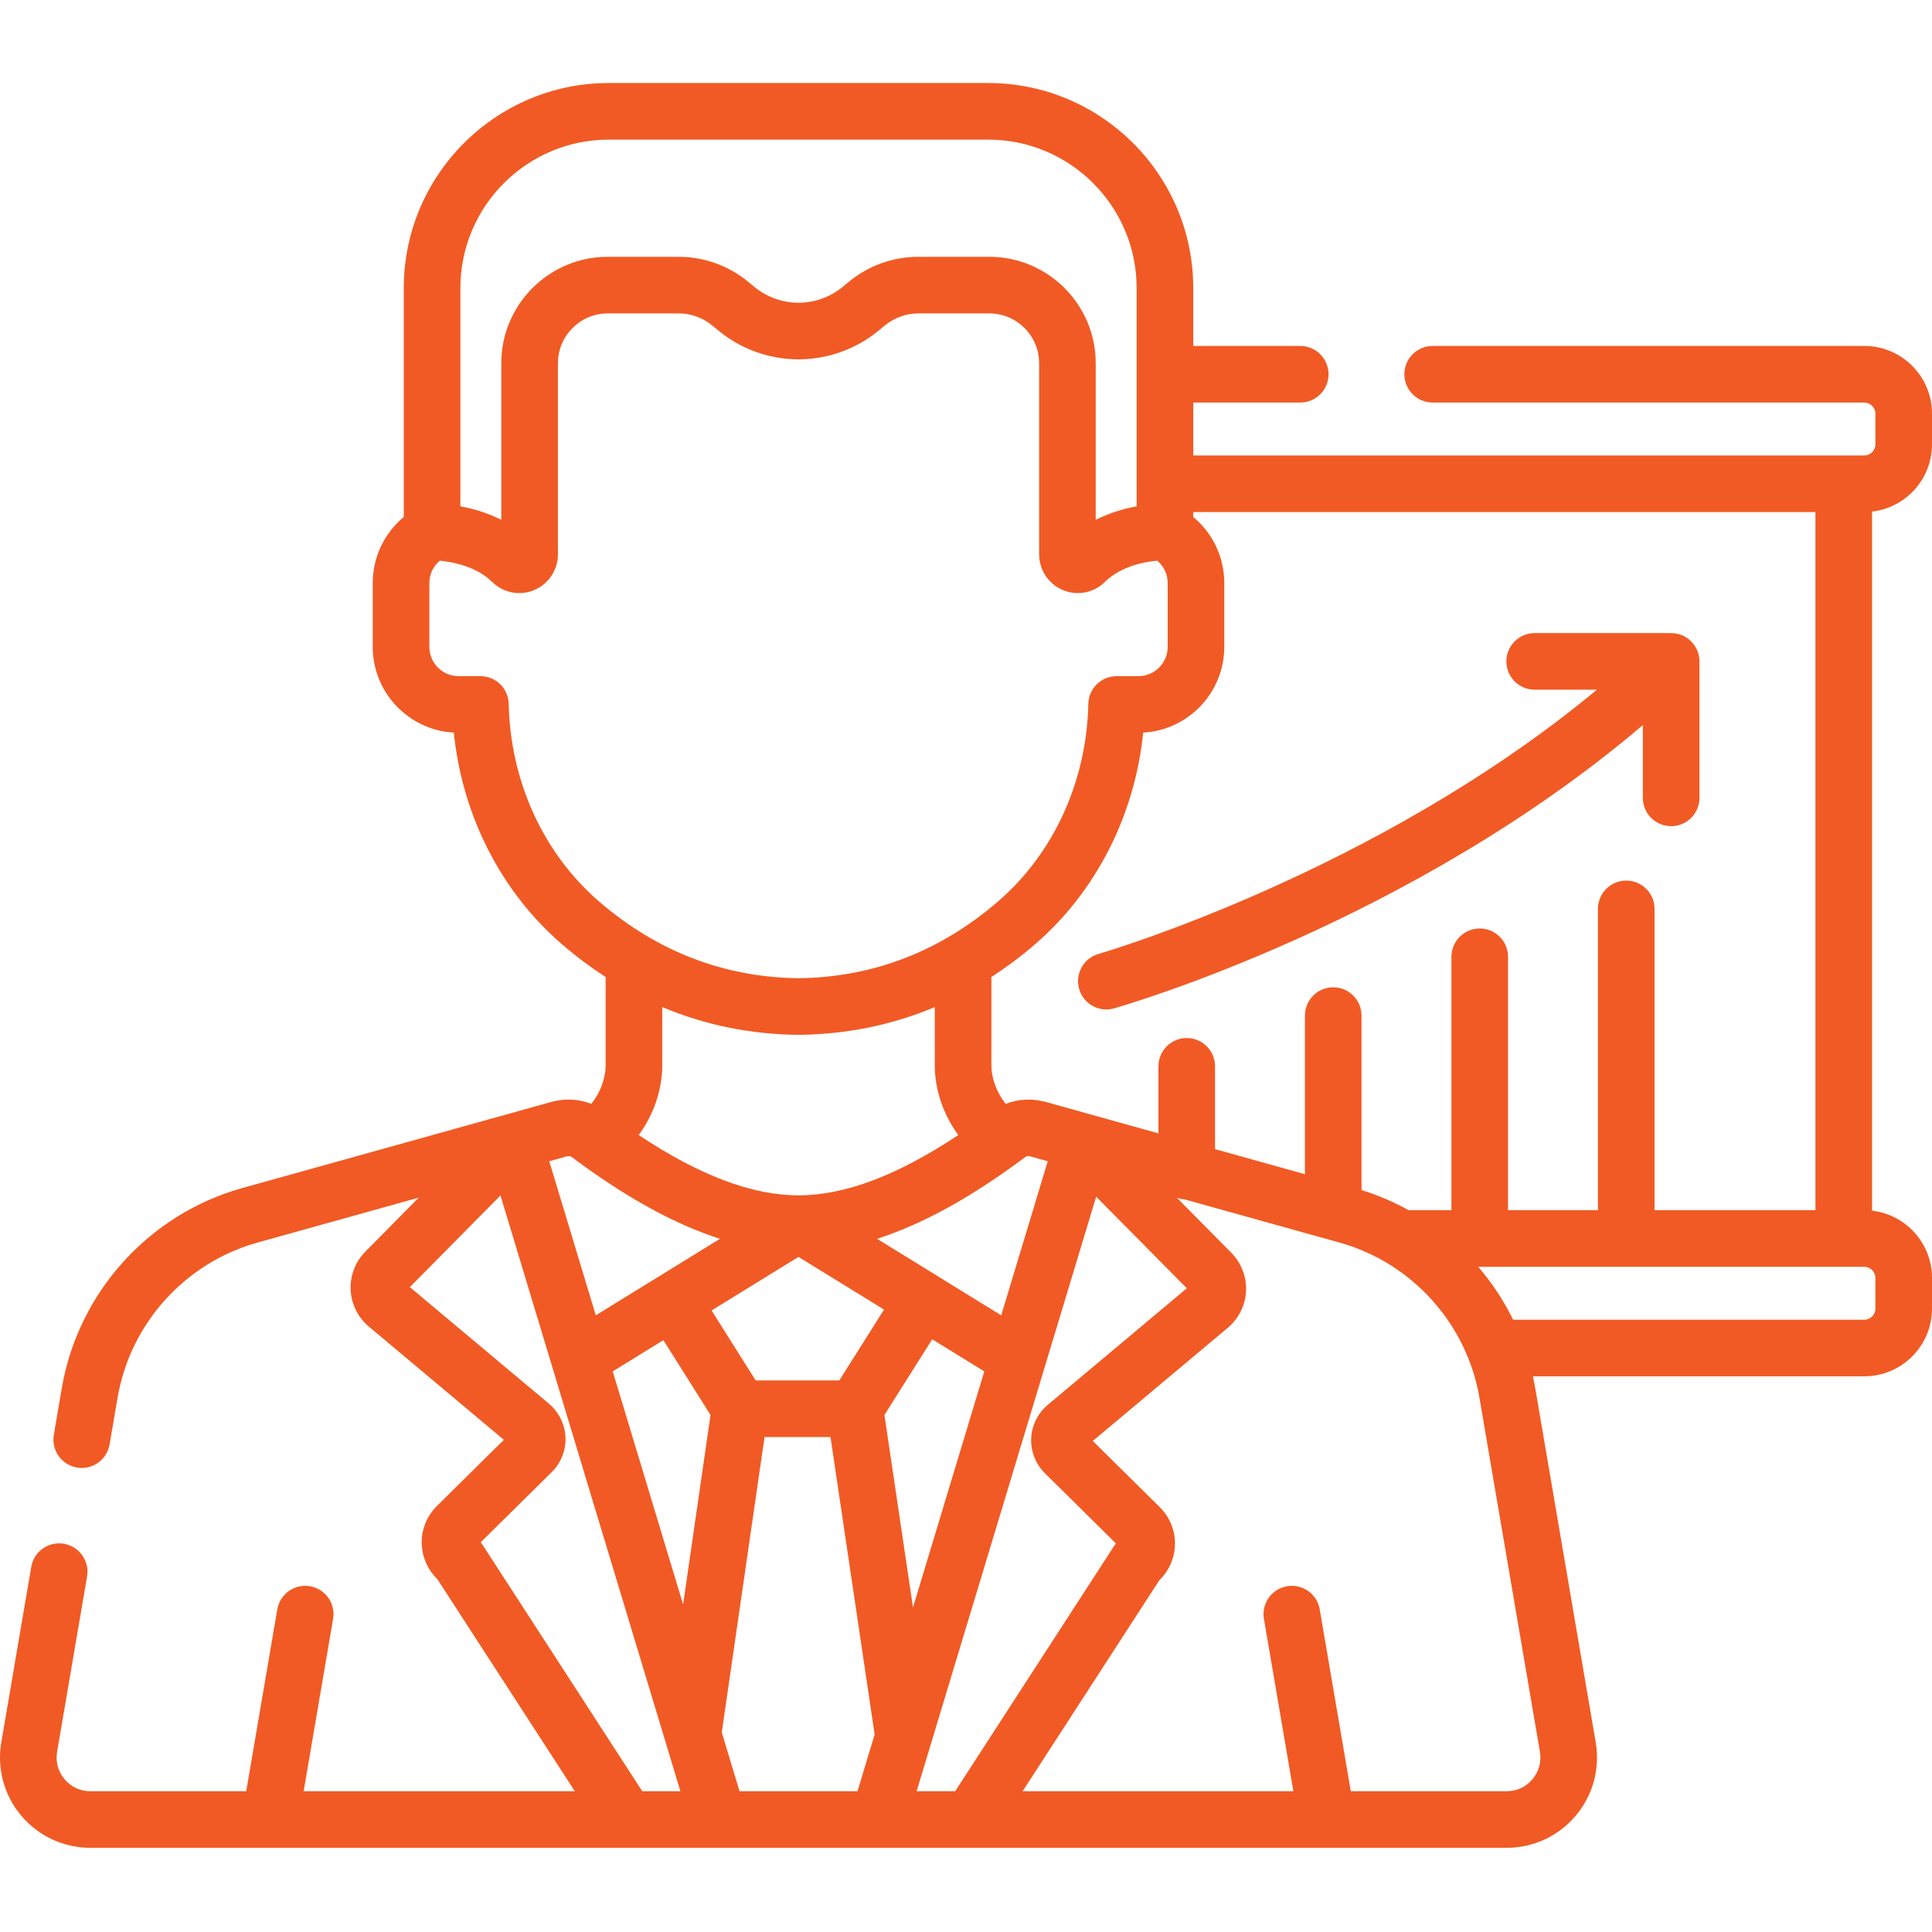 <svg xmlns="http://www.w3.org/2000/svg" width="288" height="288" viewBox="0 -22 512.001 512"><path d="M 406.707 160.777 L 423.195 160.777 C 364.656 209.387 291.918 230.574 291.129 230.801 C 287.148 231.938 284.84 236.086 285.977 240.07 C 286.914 243.367 289.918 245.516 293.184 245.516 C 293.863 245.516 294.559 245.422 295.242 245.227 C 298.645 244.258 374.109 222.312 435.371 170.148 L 435.371 189.445 C 435.371 193.586 438.73 196.945 442.871 196.945 C 447.012 196.945 450.371 193.586 450.371 189.445 L 450.371 153.277 C 450.371 153.191 450.363 153.109 450.359 153.027 C 450.352 152.891 450.348 152.75 450.336 152.613 C 450.328 152.492 450.309 152.379 450.293 152.262 C 450.277 152.137 450.262 152.012 450.238 151.887 C 450.215 151.766 450.184 151.645 450.156 151.523 C 450.129 151.406 450.102 151.293 450.066 151.176 C 450.031 151.059 449.992 150.938 449.953 150.82 C 449.914 150.707 449.871 150.594 449.828 150.484 C 449.781 150.367 449.73 150.258 449.68 150.145 C 449.629 150.035 449.578 149.926 449.52 149.816 C 449.465 149.707 449.402 149.602 449.34 149.496 C 449.277 149.391 449.219 149.285 449.152 149.184 C 449.078 149.074 449.004 148.973 448.926 148.867 C 448.859 148.773 448.793 148.684 448.723 148.594 C 448.633 148.48 448.535 148.371 448.438 148.266 C 448.387 148.207 448.336 148.145 448.281 148.086 C 448.266 148.07 448.246 148.055 448.23 148.035 C 448.129 147.934 448.016 147.832 447.91 147.734 C 447.832 147.664 447.758 147.594 447.68 147.527 C 447.578 147.441 447.473 147.367 447.367 147.285 C 447.273 147.219 447.184 147.145 447.09 147.078 C 446.992 147.012 446.891 146.957 446.793 146.895 C 446.684 146.828 446.578 146.758 446.465 146.695 C 446.363 146.641 446.254 146.594 446.148 146.539 C 446.035 146.488 445.926 146.43 445.812 146.379 C 445.691 146.328 445.566 146.285 445.441 146.242 C 445.34 146.203 445.238 146.16 445.133 146.129 C 445.004 146.09 444.875 146.059 444.742 146.023 C 444.637 145.996 444.531 145.965 444.426 145.941 C 444.309 145.918 444.188 145.902 444.07 145.883 C 443.945 145.863 443.82 145.84 443.695 145.828 C 443.59 145.816 443.48 145.812 443.375 145.805 C 443.23 145.797 443.086 145.785 442.945 145.781 C 442.918 145.781 442.895 145.777 442.871 145.777 L 406.703 145.777 C 402.562 145.777 399.203 149.137 399.203 153.277 C 399.203 157.422 402.562 160.777 406.707 160.777 Z M 406.707 160.777 " fill="#f15a24" class="color000 svgShape"></path><path d="M 512 95.758 L 512 87.621 C 512 77.727 503.953 69.68 494.059 69.68 L 379.672 69.68 C 375.531 69.68 372.172 73.039 372.172 77.18 C 372.172 81.32 375.531 84.68 379.672 84.68 L 494.059 84.68 C 495.68 84.68 497 86 497 87.621 L 497 95.758 C 497 97.383 495.68 98.703 494.059 98.703 L 316.223 98.703 L 316.223 84.68 L 344.578 84.68 C 348.719 84.68 352.078 81.32 352.078 77.18 C 352.078 73.035 348.719 69.68 344.578 69.68 L 316.223 69.68 L 316.223 54.34 C 316.223 24.379 291.844 0 261.883 0 L 161.344 0 C 131.383 0 107.004 24.379 107.004 54.34 L 107.004 115.012 C 101.844 119.281 98.781 125.641 98.781 132.516 L 98.781 149.426 C 98.781 161.551 108.305 171.488 120.266 172.152 C 122.523 194.16 132.773 214.332 149.016 228.316 C 152.723 231.508 156.555 234.367 160.5 236.922 L 160.5 260.301 C 160.5 263.867 158.988 267.73 156.695 270.535 C 153.668 269.352 150.324 269.078 147.121 269.793 C 146.848 269.836 146.574 269.891 146.301 269.969 L 134.152 273.355 C 134.152 273.355 134.148 273.355 134.148 273.355 C 134.141 273.359 134.137 273.359 134.133 273.359 L 64.188 292.852 C 39.469 299.742 20.703 320.539 16.383 345.832 L 14.258 358.258 C 13.562 362.34 16.309 366.215 20.391 366.914 C 20.816 366.988 21.242 367.023 21.66 367.023 C 25.25 367.023 28.422 364.438 29.043 360.785 L 31.168 348.359 C 34.516 328.758 49.059 312.641 68.215 307.301 L 110.969 295.387 L 96.812 309.699 C 94.164 312.375 92.746 316.066 92.922 319.828 C 93.098 323.586 94.852 327.133 97.738 329.551 L 133.531 359.562 L 115.766 377.125 C 112.98 379.875 111.531 383.691 111.781 387.594 C 111.996 390.977 113.473 394.133 115.887 396.457 L 152.328 452.695 L 80.469 452.695 L 88.27 407.023 C 88.969 402.941 86.223 399.066 82.141 398.367 C 78.059 397.676 74.184 400.414 73.484 404.496 L 65.254 452.695 L 23.941 452.695 C 21.262 452.695 18.836 451.566 17.109 449.52 C 15.383 447.473 14.68 444.891 15.129 442.254 L 23.07 395.77 C 23.766 391.688 21.023 387.812 16.941 387.113 C 12.855 386.418 8.98 389.16 8.285 393.242 L 0.344 439.727 C -0.848 446.695 1.086 453.789 5.645 459.191 C 10.203 464.594 16.871 467.691 23.938 467.691 L 351.613 467.691 C 351.621 467.691 351.629 467.695 351.637 467.695 C 351.641 467.695 399.285 467.691 399.285 467.691 C 406.352 467.691 413.023 464.594 417.582 459.191 C 422.141 453.789 424.07 446.695 422.879 439.727 L 406.844 345.832 C 406.664 344.793 406.453 343.766 406.227 342.738 L 494.055 342.738 C 503.949 342.738 512 334.691 512 324.797 L 512 316.66 C 512 307.461 505.039 299.867 496.113 298.844 L 496.113 113.57 C 505.043 112.551 512 104.957 512 95.758 Z M 316.223 113.703 L 481.117 113.703 L 481.117 298.719 L 438.469 298.719 L 438.469 218.859 C 438.469 214.719 435.113 211.359 430.969 211.359 C 426.828 211.359 423.469 214.719 423.469 218.859 L 423.469 298.719 L 399.645 298.719 L 399.645 231.555 C 399.645 227.414 396.289 224.055 392.145 224.055 C 388.004 224.055 384.645 227.414 384.645 231.555 L 384.645 298.719 L 373.316 298.719 C 369.383 296.539 365.199 294.742 360.82 293.387 L 360.82 247.145 C 360.82 243.004 357.465 239.645 353.32 239.645 C 349.18 239.645 345.82 243.004 345.82 247.145 L 345.82 289.172 L 321.996 282.531 L 321.996 260.59 C 321.996 256.449 318.641 253.09 314.496 253.09 C 310.355 253.09 306.996 256.449 306.996 260.59 L 306.996 278.352 L 289.078 273.359 C 289.074 273.359 289.074 273.355 289.074 273.355 L 276.926 269.969 C 276.922 269.969 276.918 269.969 276.914 269.969 C 276.645 269.891 276.375 269.836 276.105 269.793 C 272.902 269.078 269.559 269.355 266.531 270.539 C 264.238 267.73 262.727 263.867 262.727 260.305 L 262.727 236.922 C 266.668 234.367 270.504 231.508 274.207 228.316 C 290.453 214.332 300.703 194.164 302.957 172.152 C 314.918 171.488 324.445 161.551 324.445 149.426 L 324.445 132.516 C 324.445 125.641 321.383 119.281 316.223 115.012 Z M 253.961 278.801 C 237.812 289.527 223.887 294.781 211.613 294.781 C 199.336 294.781 185.41 289.527 169.266 278.801 C 173.16 273.527 175.5 266.895 175.5 260.301 L 175.5 244.883 C 186.762 249.625 198.797 252.102 211.527 252.242 C 211.555 252.242 211.586 252.242 211.613 252.242 C 211.641 252.242 211.668 252.242 211.695 252.242 C 224.426 252.102 236.465 249.625 247.727 244.887 L 247.727 260.301 C 247.727 266.895 250.066 273.527 253.961 278.801 Z M 271.695 284.645 C 272.035 284.387 272.484 284.305 272.898 284.418 L 277.664 285.746 L 265.332 326.574 L 232.434 306.301 C 244.539 302.41 257.535 295.227 271.695 284.645 Z M 122.004 54.34 C 122.004 32.648 139.652 15 161.344 15 L 261.883 15 C 283.574 15 301.223 32.648 301.223 54.34 L 301.223 112.18 C 298.031 112.766 294.191 113.832 290.375 115.762 L 290.375 74.258 C 290.375 58.707 277.723 46.055 262.172 46.055 L 243.359 46.055 C 236.715 46.055 230.223 48.371 225.078 52.578 L 223.23 54.086 C 219.961 56.758 215.836 58.23 211.613 58.23 C 207.391 58.23 203.262 56.758 199.992 54.086 L 198.148 52.578 C 193.004 48.371 186.512 46.055 179.867 46.055 L 161.051 46.055 C 145.5 46.055 132.848 58.707 132.848 74.262 L 132.848 115.762 C 129.031 113.832 125.195 112.766 122.004 112.18 Z M 158.805 216.949 C 144 204.199 135.254 185.094 134.812 164.527 C 134.727 160.449 131.395 157.188 127.312 157.188 L 121.543 157.188 C 117.262 157.188 113.781 153.707 113.781 149.426 L 113.781 132.516 C 113.781 130.191 114.812 128.039 116.551 126.582 C 119.168 126.832 124.047 127.652 128.055 130.309 C 128.141 130.363 128.223 130.426 128.309 130.48 C 128.52 130.629 128.727 130.777 128.934 130.934 C 129.109 131.07 129.285 131.207 129.457 131.352 C 129.539 131.418 129.617 131.484 129.695 131.555 C 129.941 131.766 130.184 131.984 130.418 132.215 C 130.441 132.238 130.473 132.262 130.496 132.285 C 133.434 135.137 137.758 135.961 141.543 134.379 C 142.98 133.777 144.227 132.883 145.227 131.773 C 145.293 131.699 145.352 131.621 145.418 131.547 C 145.512 131.434 145.609 131.32 145.703 131.203 C 145.832 131.039 145.953 130.867 146.07 130.695 C 146.09 130.664 146.117 130.637 146.137 130.602 C 146.773 129.648 147.246 128.582 147.531 127.453 C 147.617 127.125 147.688 126.789 147.742 126.445 C 147.816 125.945 147.855 125.434 147.855 124.914 L 147.855 74.258 C 147.855 66.98 153.777 61.055 161.059 61.055 L 179.871 61.055 C 183.066 61.055 186.188 62.168 188.66 64.191 L 190.508 65.699 C 196.445 70.555 203.945 73.23 211.617 73.23 C 219.293 73.23 226.789 70.555 232.73 65.699 L 234.578 64.191 C 237.051 62.168 240.172 61.055 243.367 61.055 L 262.18 61.055 C 269.457 61.055 275.383 66.98 275.383 74.258 L 275.383 124.914 C 275.383 125.434 275.422 125.945 275.496 126.445 C 275.547 126.789 275.621 127.121 275.707 127.453 C 275.992 128.582 276.461 129.648 277.102 130.602 C 277.121 130.637 277.145 130.664 277.168 130.695 C 277.285 130.867 277.406 131.039 277.535 131.203 C 277.625 131.32 277.723 131.434 277.82 131.547 C 277.887 131.621 277.945 131.699 278.012 131.773 C 279.008 132.883 280.254 133.777 281.691 134.379 C 281.695 134.379 281.699 134.379 281.703 134.383 C 281.984 134.5 282.273 134.598 282.559 134.691 C 282.652 134.719 282.746 134.746 282.836 134.77 C 283.047 134.832 283.258 134.883 283.469 134.93 C 283.566 134.949 283.66 134.973 283.754 134.992 C 284.043 135.043 284.332 135.09 284.621 135.121 C 284.664 135.125 284.703 135.125 284.746 135.129 C 285.004 135.152 285.262 135.164 285.52 135.164 C 285.562 135.164 285.602 135.172 285.641 135.172 C 285.703 135.172 285.766 135.164 285.828 135.164 C 286.031 135.16 286.23 135.148 286.434 135.133 C 286.531 135.125 286.633 135.121 286.734 135.109 C 287.012 135.078 287.285 135.039 287.559 134.988 C 287.609 134.977 287.66 134.965 287.715 134.953 C 287.957 134.902 288.199 134.844 288.441 134.773 C 288.539 134.746 288.637 134.715 288.734 134.684 C 288.926 134.621 289.117 134.555 289.305 134.484 C 289.398 134.445 289.492 134.41 289.586 134.371 C 289.844 134.266 290.102 134.148 290.348 134.016 C 290.383 134 290.418 133.98 290.453 133.961 C 290.688 133.832 290.922 133.695 291.148 133.551 C 291.23 133.496 291.309 133.441 291.391 133.387 C 291.566 133.266 291.742 133.137 291.91 133.004 C 291.984 132.945 292.062 132.887 292.137 132.824 C 292.367 132.633 292.598 132.434 292.816 132.215 C 292.82 132.211 292.82 132.211 292.82 132.211 C 293.059 131.977 293.305 131.754 293.555 131.535 C 293.621 131.48 293.688 131.426 293.754 131.367 C 293.98 131.18 294.211 130.996 294.445 130.82 C 294.473 130.801 294.504 130.773 294.531 130.754 C 294.793 130.562 295.059 130.379 295.328 130.203 C 295.398 130.156 295.469 130.113 295.539 130.07 C 295.777 129.918 296.016 129.777 296.254 129.641 C 296.297 129.617 296.336 129.59 296.375 129.566 C 296.66 129.41 296.945 129.262 297.234 129.117 C 297.285 129.09 297.336 129.066 297.391 129.039 C 297.66 128.91 297.93 128.785 298.199 128.668 C 298.223 128.656 298.246 128.645 298.273 128.633 C 298.586 128.5 298.898 128.371 299.207 128.254 C 299.211 128.254 299.211 128.254 299.215 128.25 C 302.09 127.16 304.895 126.738 306.676 126.574 C 308.418 128.031 309.453 130.188 309.453 132.512 L 309.453 149.426 C 309.453 153.703 305.973 157.188 301.691 157.188 L 295.922 157.188 C 291.84 157.188 288.512 160.445 288.422 164.523 C 287.98 185.094 279.234 204.199 264.43 216.949 C 249.066 230.176 231.301 237.004 211.621 237.242 C 191.934 237.004 174.168 230.18 158.805 216.949 Z M 147.449 285.223 L 150.328 284.418 C 150.742 284.305 151.191 284.387 151.535 284.645 C 165.695 295.227 178.688 302.41 190.793 306.301 L 157.895 326.574 L 145.562 285.746 Z M 170.203 452.695 L 127.91 387.43 C 127.75 387.184 127.578 386.949 127.391 386.723 L 146.23 368.102 C 148.676 365.684 149.996 362.328 149.855 358.891 C 149.715 355.457 148.121 352.219 145.484 350.008 L 108.613 319.098 L 132.633 294.816 L 180.312 452.695 Z M 181.031 403.188 L 162.379 341.43 L 175.805 333.156 L 188.297 352.988 Z M 227.246 452.695 L 195.984 452.695 L 191.277 437.113 L 202.609 358.828 L 220.09 358.828 L 231.789 437.652 Z M 222.422 343.828 L 200.258 343.828 L 188.578 325.285 L 211.613 311.09 L 234.273 325.055 Z M 234.383 352.98 L 247.047 332.926 L 260.848 341.43 L 241.953 403.988 Z M 253.133 452.695 L 242.914 452.695 L 290.5 295.129 L 314.52 319.406 L 277.648 350.32 C 275.012 352.531 273.418 355.766 273.277 359.203 C 273.137 362.637 274.457 365.996 276.902 368.414 L 295.742 387.035 C 295.555 387.262 295.379 387.496 295.223 387.742 Z M 408.098 442.254 C 408.547 444.895 407.844 447.473 406.117 449.52 C 404.391 451.566 401.965 452.695 399.285 452.695 L 357.973 452.695 L 349.742 404.5 C 349.047 400.414 345.168 397.676 341.086 398.367 C 337.004 399.066 334.258 402.941 334.957 407.023 L 342.758 452.695 L 271.008 452.695 L 307.246 396.77 C 309.66 394.445 311.137 391.289 311.355 387.906 C 311.605 384 310.152 380.184 307.367 377.438 L 289.602 359.871 L 325.395 329.863 C 328.281 327.445 330.035 323.898 330.211 320.137 C 330.387 316.379 328.969 312.688 326.32 310.008 L 311.863 295.395 C 312.508 295.637 313.195 295.793 313.91 295.848 L 355.008 307.301 C 374.164 312.641 388.707 328.758 392.055 348.359 Z M 497 316.66 L 497 324.797 C 497 326.422 495.68 327.742 494.059 327.742 L 400.996 327.742 C 398.516 322.695 395.398 317.98 391.75 313.719 L 494.059 313.719 C 495.68 313.719 497 315.039 497 316.66 Z M 497 316.66 " fill="#f15a24" class="color000 svgShape"></path></svg>